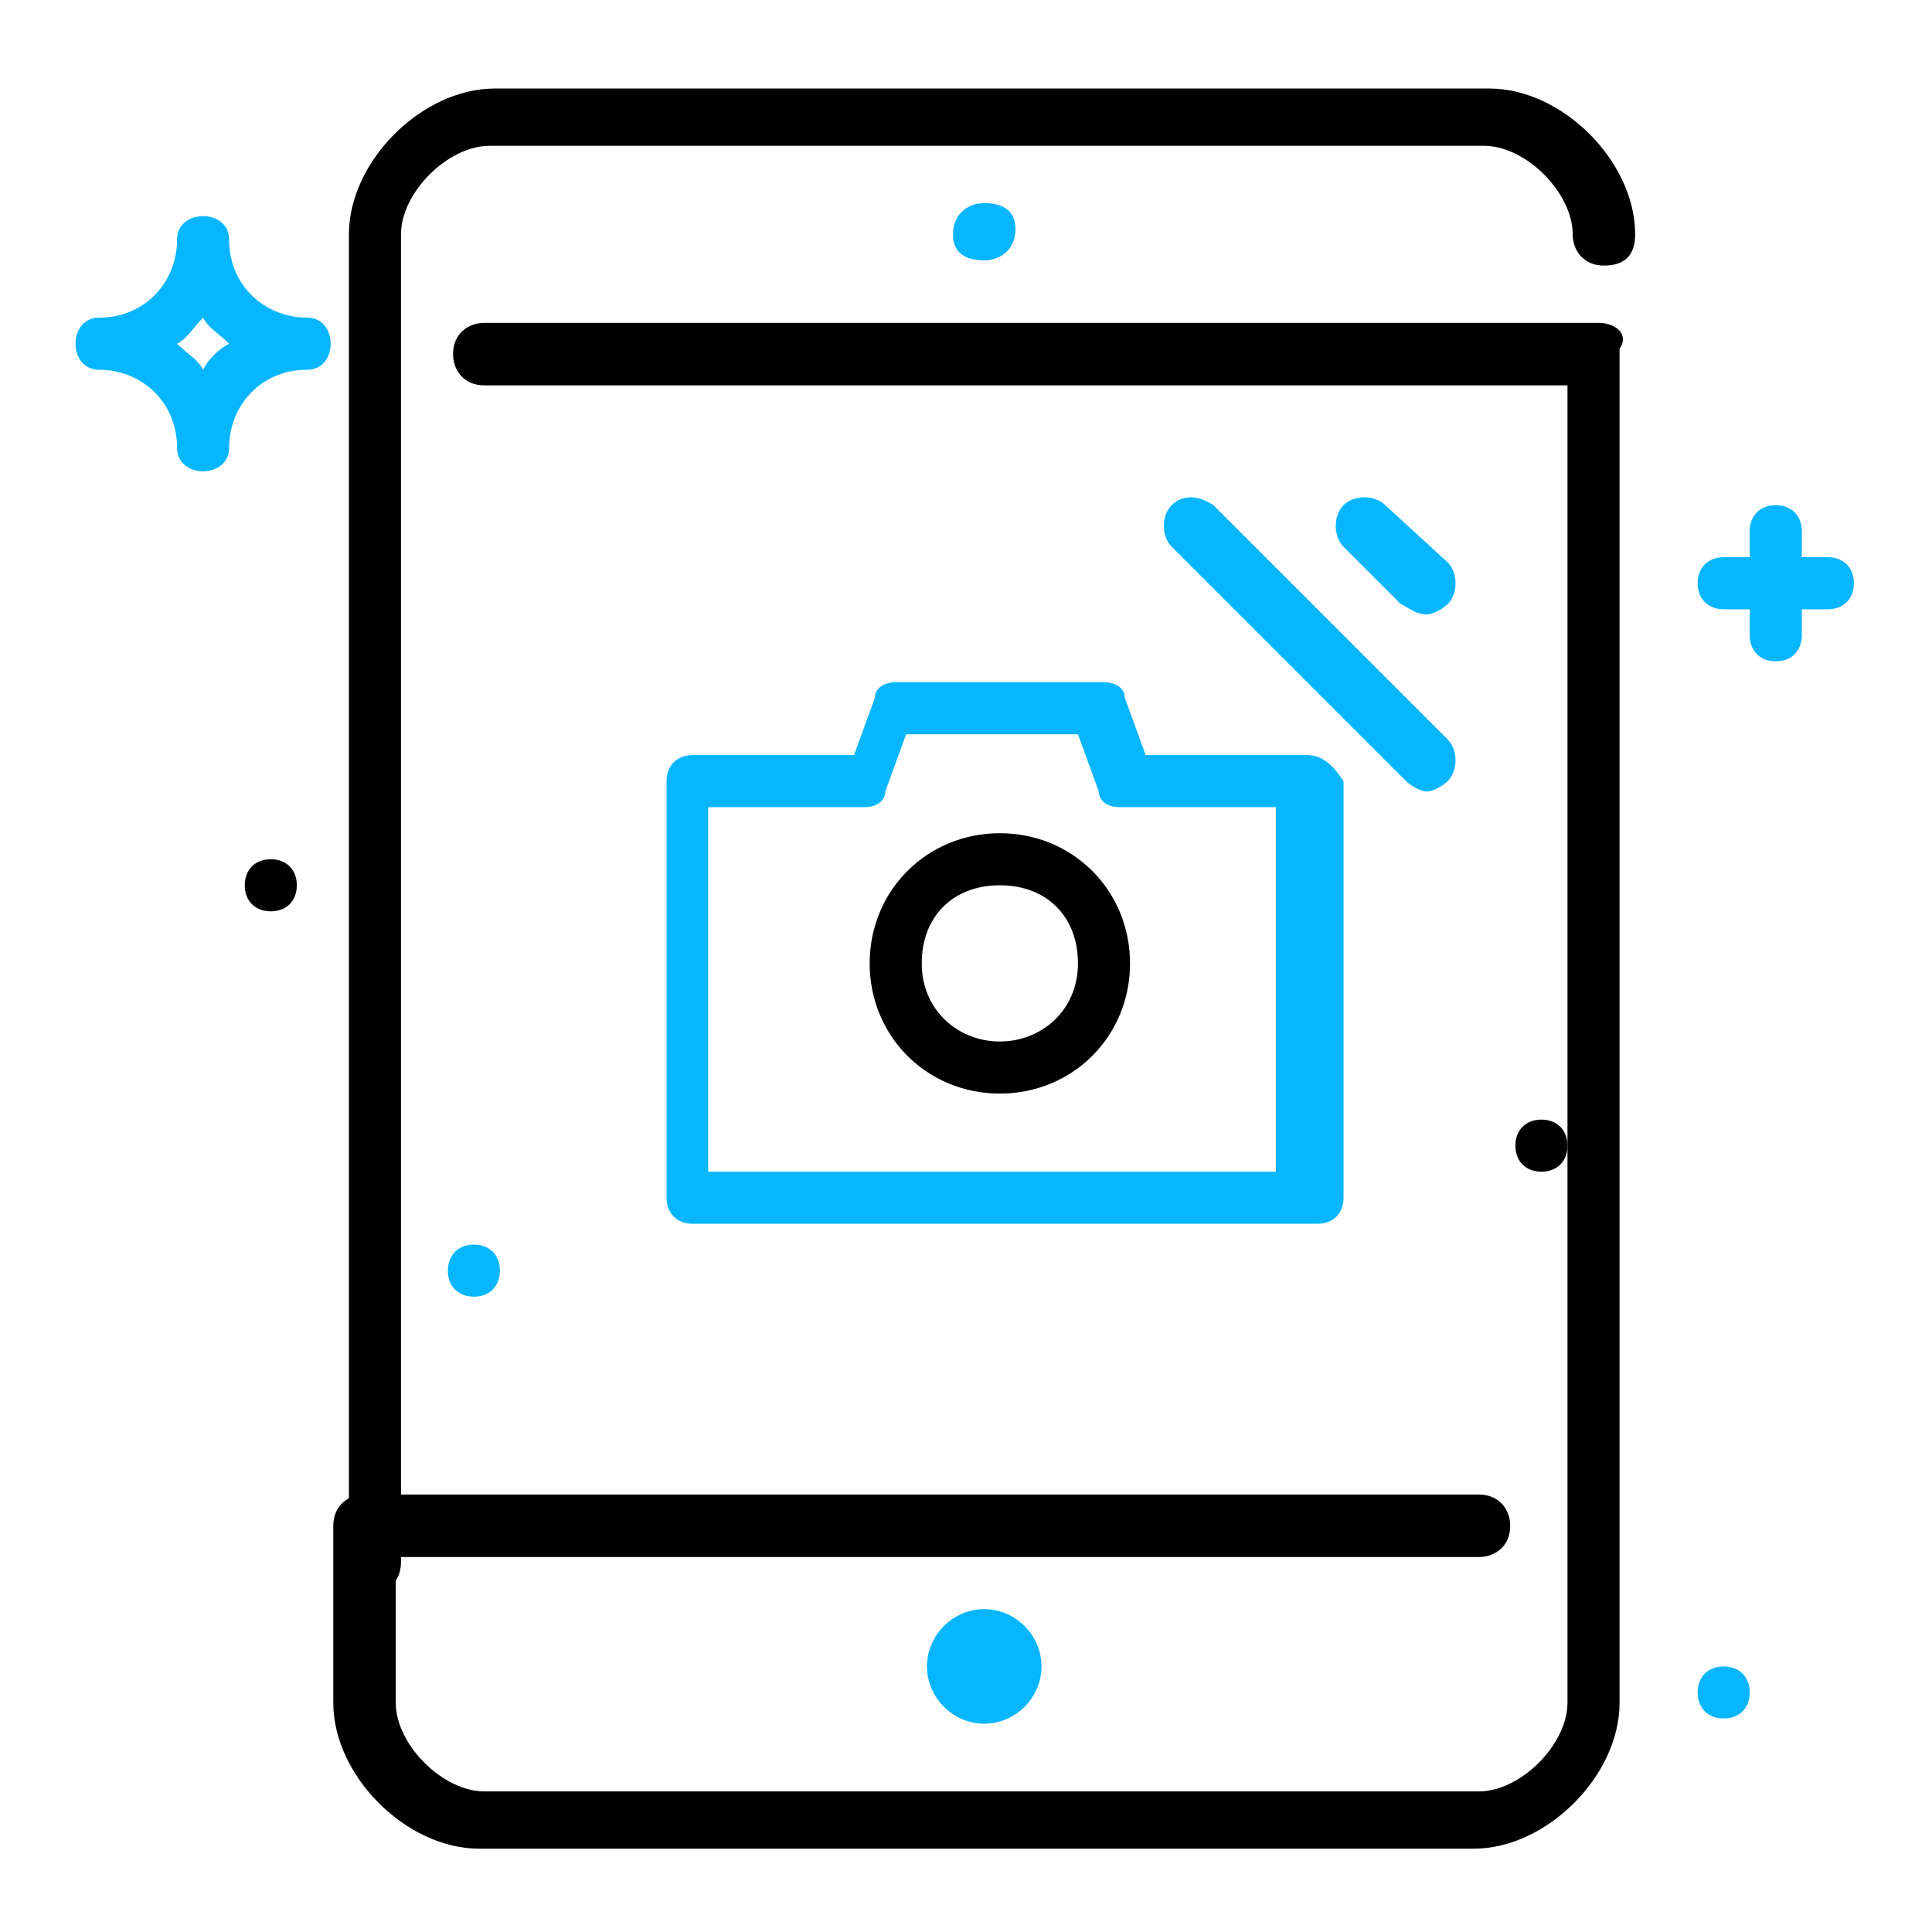 <?xml version="1.0" encoding="utf-8"?>

<!-- Generator: Adobe Illustrator 18.0.0, SVG Export Plug-In . SVG Version: 6.00 Build 0)  -->

<!DOCTYPE svg PUBLIC "-//W3C//DTD SVG 1.1//EN" "http://www.w3.org/Graphics/SVG/1.1/DTD/svg11.dtd">

<svg version="1.1" id="Capa_1" xmlns="http://www.w3.org/2000/svg" xmlns:xlink="http://www.w3.org/1999/xlink" x="0px" y="0px"

	 viewBox="342.4 0 37.1 37.1" enable-background="new 342.4 0 37.1 37.1" xml:space="preserve">

<g>

	<g>

		<g>

			<g>

				<g>

					<path fill="#08b6ff" d="M367.5,14.5h-3.1l-0.4-1.1c0-0.2-0.2-0.3-0.4-0.3h-4c-0.2,0-0.4,0.1-0.4,0.3l-0.4,1.1h-3.1

						c-0.3,0-0.5,0.2-0.5,0.5v8c0,0.3,0.2,0.5,0.5,0.5h12c0.3,0,0.5-0.2,0.5-0.5v-8C368,14.7,367.8,14.5,367.5,14.5z M367,22.5h-11

						v-7h3c0.2,0,0.4-0.1,0.4-0.3l0.4-1.1h3.3l0.4,1.1c0,0.2,0.2,0.3,0.4,0.3h3V22.5z"/>

				</g>

			</g>

			<g>

				<g>

					<path fill="#000000" d="M361.6,16c-1.4,0-2.5,1.1-2.5,2.5s1.1,2.5,2.5,2.5s2.5-1.1,2.5-2.5S363,16,361.6,16z M361.6,20

						c-0.8,0-1.5-0.6-1.5-1.5s0.6-1.5,1.5-1.5s1.5,0.6,1.5,1.5S362.4,20,361.6,20z"/>

				</g>

			</g>

			<g>

				<g>

					<path fill="#08b6ff" d="M348.3,6.1c-0.8,0-1.5-0.6-1.5-1.5c0-0.6-1-0.6-1,0c0,0.8-0.6,1.5-1.5,1.5c-0.6,0-0.6,1,0,1

						c0.8,0,1.5,0.6,1.5,1.5c0,0.6,1,0.6,1,0c0-0.8,0.6-1.5,1.5-1.5C348.9,7.1,348.9,6.1,348.3,6.1z M346.3,7.1

						c-0.1-0.2-0.3-0.3-0.5-0.5c0.2-0.1,0.3-0.3,0.5-0.5c0.1,0.2,0.3,0.3,0.5,0.5C346.6,6.7,346.4,6.9,346.3,7.1z"/>

				</g>

			</g>

			<g>

				<g>

					<path fill="#08b6ff" d="M376.5,9.7c-0.3,0-0.5,0.2-0.5,0.5v2c0,0.3,0.2,0.5,0.5,0.5c0.3,0,0.5-0.2,0.5-0.5v-2

						C377,9.9,376.8,9.7,376.5,9.7z"/>

				</g>

			</g>

			<g>

				<g>

					<path fill="#08b6ff" d="M377.5,10.7h-2c-0.3,0-0.5,0.2-0.5,0.5c0,0.3,0.2,0.5,0.5,0.5h2c0.3,0,0.5-0.2,0.5-0.5

						C378,10.9,377.8,10.7,377.5,10.7z"/>

				</g>

			</g>

			<g>

				<g>

					<path fill="#08b6ff" d="M351.5,23.9c-0.3,0-0.5,0.2-0.5,0.5s0.2,0.5,0.5,0.5c0.3,0,0.5-0.2,0.5-0.5

						C352,24.1,351.8,23.9,351.5,23.9z"/>

				</g>

			</g>

			<g>

				<g>

					<path fill="#000000" d="M347.6,16.5c-0.3,0-0.5,0.2-0.5,0.5c0,0.3,0.2,0.5,0.5,0.5s0.5-0.2,0.5-0.5

						C348.1,16.7,347.9,16.5,347.6,16.5z"/>

				</g>

			</g>

			<g>

				<g>

					<path fill="#000000" d="M372,21.5c-0.3,0-0.5,0.2-0.5,0.5s0.2,0.5,0.5,0.5s0.5-0.2,0.5-0.5S372.3,21.5,372,21.5z"/>

				</g>

			</g>

			<g>

				<g>

					<path fill="#08b6ff" d="M375.5,32c-0.3,0-0.5,0.2-0.5,0.5c0,0.3,0.2,0.5,0.5,0.5s0.5-0.2,0.5-0.5C376,32.2,375.8,32,375.5,32z"

						/>

				</g>

			</g>

		</g>

	</g>

	<g>

		<g>

			<g>

				<path fill="#000000" d="M349.5,30.6c0.3,0,0.6-0.2,0.6-0.6V4.5c0-0.8,0.9-1.7,1.7-1.7h19.1c0.8,0,1.7,0.9,1.7,1.7

					c0,0.3,0.2,0.6,0.6,0.6s0.6-0.2,0.6-0.6c0-1.4-1.4-2.8-2.8-2.8h-19.1c-1.4,0-2.8,1.4-2.8,2.8V30

					C348.9,30.3,349.2,30.6,349.5,30.6z"/>

				<path fill="#000000" d="M373.1,6.2h-21.4c-0.3,0-0.6,0.2-0.6,0.6c0,0.3,0.2,0.6,0.6,0.6h20.8v25.3c0,0.8-0.9,1.7-1.7,1.7h-19.1

					c-0.8,0-1.7-0.9-1.7-1.7v-2.8h20.8c0.3,0,0.6-0.2,0.6-0.6c0-0.3-0.2-0.6-0.6-0.6h-21.4c-0.3,0-0.6,0.2-0.6,0.6v3.4

					c0,1.4,1.4,2.8,2.8,2.8h19.1c1.4,0,2.8-1.4,2.8-2.8V6.7C373.7,6.4,373.4,6.2,373.1,6.2z"/>

				<path fill="#08b6ff" d="M361.3,3.9c-0.3,0-0.6,0.2-0.6,0.6S361,5,361.3,5c0.3,0,0.6-0.2,0.6-0.6S361.6,3.9,361.3,3.9L361.3,3.9z

					"/>

				<path fill="#08b6ff" d="M364.9,9.7c-0.2,0.2-0.2,0.6,0,0.8l4.5,4.5c0.1,0.1,0.3,0.2,0.4,0.2s0.3-0.1,0.4-0.2

					c0.2-0.2,0.2-0.6,0-0.8l-4.5-4.5C365.4,9.5,365.1,9.5,364.9,9.7z"/>

				<path fill="#08b6ff" d="M360.2,32c0,0.6,0.5,1.1,1.1,1.1c0.6,0,1.1-0.5,1.1-1.1s-0.5-1.1-1.1-1.1

					C360.7,30.9,360.2,31.4,360.2,32z"/>

				<path fill="#08b6ff" d="M369.8,11.8c0.1,0,0.3-0.1,0.4-0.2c0.2-0.2,0.2-0.6,0-0.8L369,9.7c-0.2-0.2-0.6-0.2-0.8,0

					c-0.2,0.2-0.2,0.6,0,0.8l1.1,1.1C369.5,11.7,369.6,11.8,369.8,11.8z"/>

			</g>

		</g>

	</g>

</g>

</svg>

